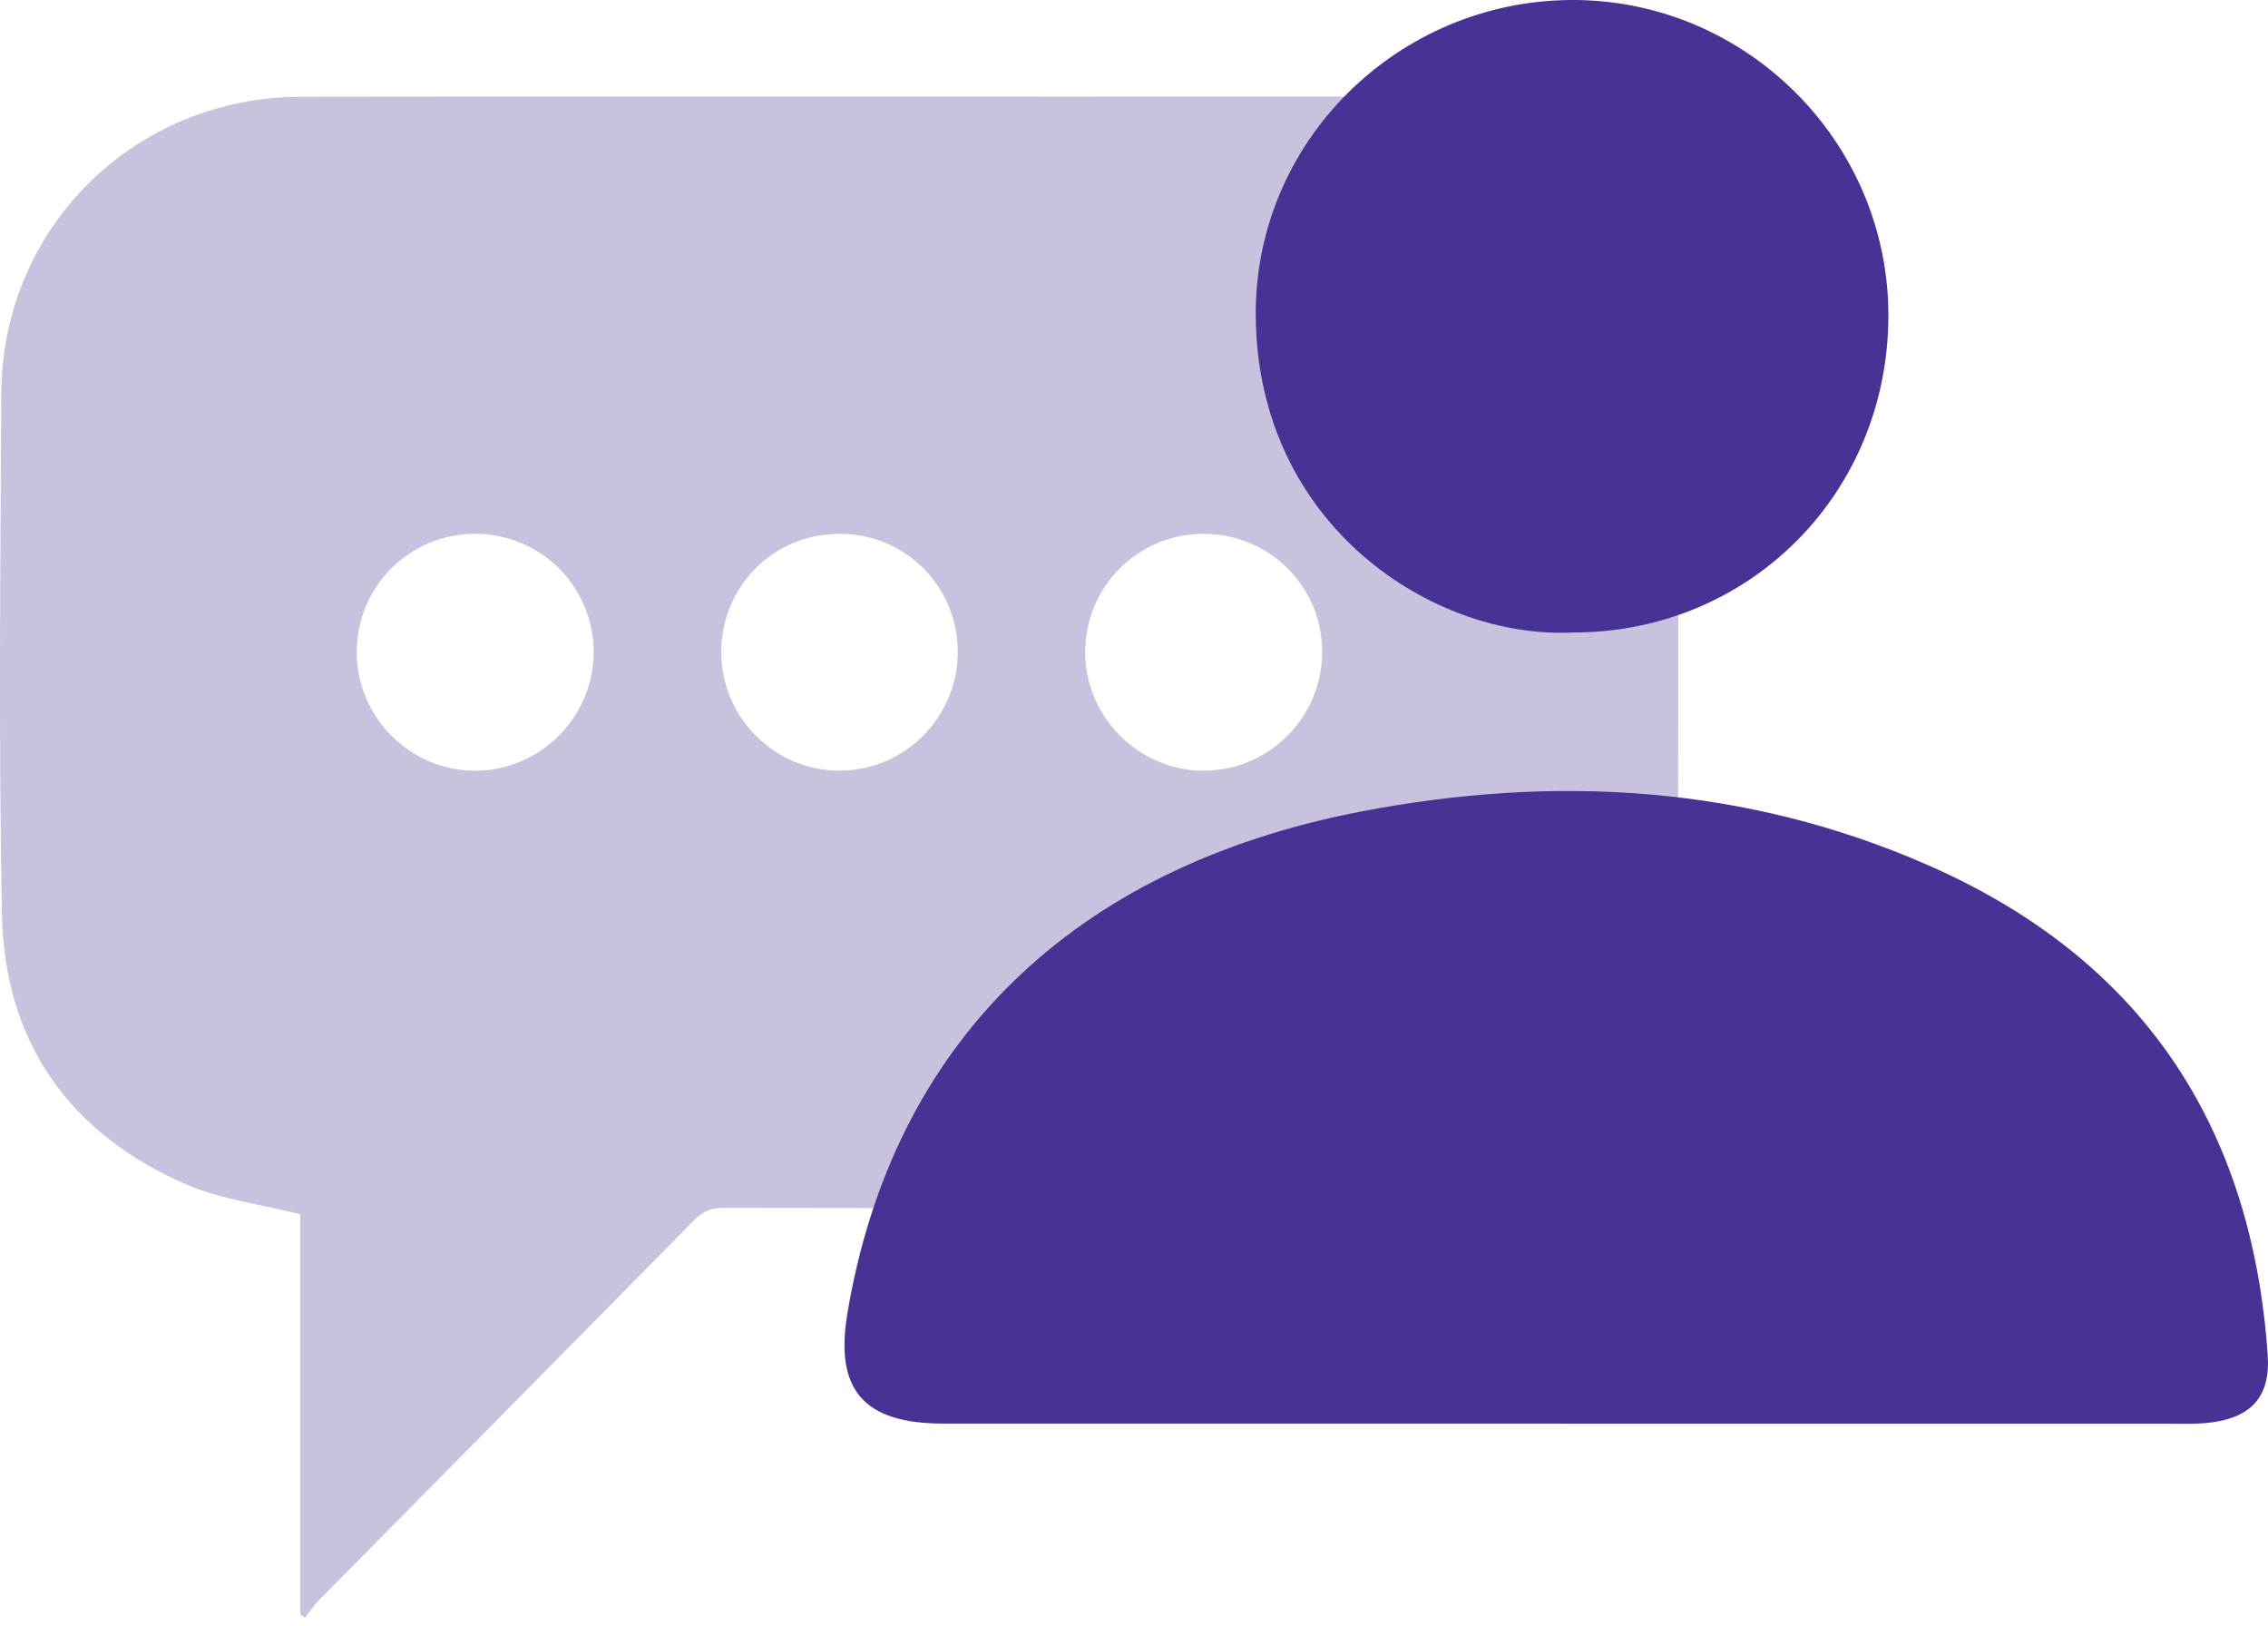 <?xml version="1.0" encoding="UTF-8"?> <svg xmlns="http://www.w3.org/2000/svg" width="53" height="38" viewBox="0 0 53 38" fill="none"><path d="M7.019 28.371C6.075 28.132 5.165 28.025 4.359 27.676C1.608 26.485 0.099 24.337 0.044 21.339C-0.032 17.291 0.009 13.24 0.03 9.192C0.05 5.318 3.136 2.269 7.032 2.261C13.022 2.251 19.01 2.258 25 2.258C27.361 2.258 29.723 2.255 32.084 2.258C36.147 2.263 39.198 5.289 39.21 9.349C39.222 13.28 39.222 17.21 39.21 21.14C39.198 25.166 36.143 28.216 32.106 28.225C27.04 28.237 21.974 28.229 16.908 28.221C16.62 28.221 16.423 28.303 16.221 28.508C13.297 31.479 10.364 34.441 7.435 37.407C7.318 37.525 7.228 37.669 7.125 37.8L7.018 37.723V28.371H7.019ZM11.1 12.473C9.567 12.473 8.336 13.706 8.337 15.239C8.338 16.762 9.59 18.011 11.109 18.007C12.629 18.003 13.878 16.747 13.873 15.229C13.868 13.698 12.634 12.472 11.099 12.473H11.1ZM28.115 12.473C26.583 12.479 25.355 13.715 25.36 15.248C25.365 16.765 26.629 18.018 28.144 18.007C29.667 17.996 30.904 16.745 30.897 15.219C30.891 13.69 29.652 12.467 28.115 12.473ZM19.615 12.473C18.077 12.473 16.854 13.698 16.855 15.236C16.855 16.763 18.099 18.008 19.62 18.006C21.143 18.003 22.384 16.757 22.381 15.23C22.378 13.692 21.154 12.47 19.614 12.472L19.615 12.473Z" fill="#C8C2DF"></path><path d="M36.493 33.261C31.677 33.261 26.86 33.261 22.044 33.261C20.181 33.261 19.502 32.474 19.803 30.682C20.855 24.399 25.031 20.264 31.809 18.96C36.324 18.092 40.784 18.344 45.04 20.207C50.053 22.399 52.624 26.299 52.993 31.655C53.064 32.664 52.579 33.155 51.541 33.25C51.259 33.275 50.971 33.263 50.687 33.263C45.957 33.263 41.225 33.263 36.495 33.263L36.493 33.261Z" fill="#493295"></path><path d="M36.74 14.778C33.505 14.932 29.381 12.29 29.345 7.376C29.317 3.304 32.658 0.03 36.704 0C40.783 -0.029 44.138 3.307 44.129 7.384C44.12 11.537 40.873 14.789 36.742 14.778H36.74Z" fill="#493295"></path></svg> 